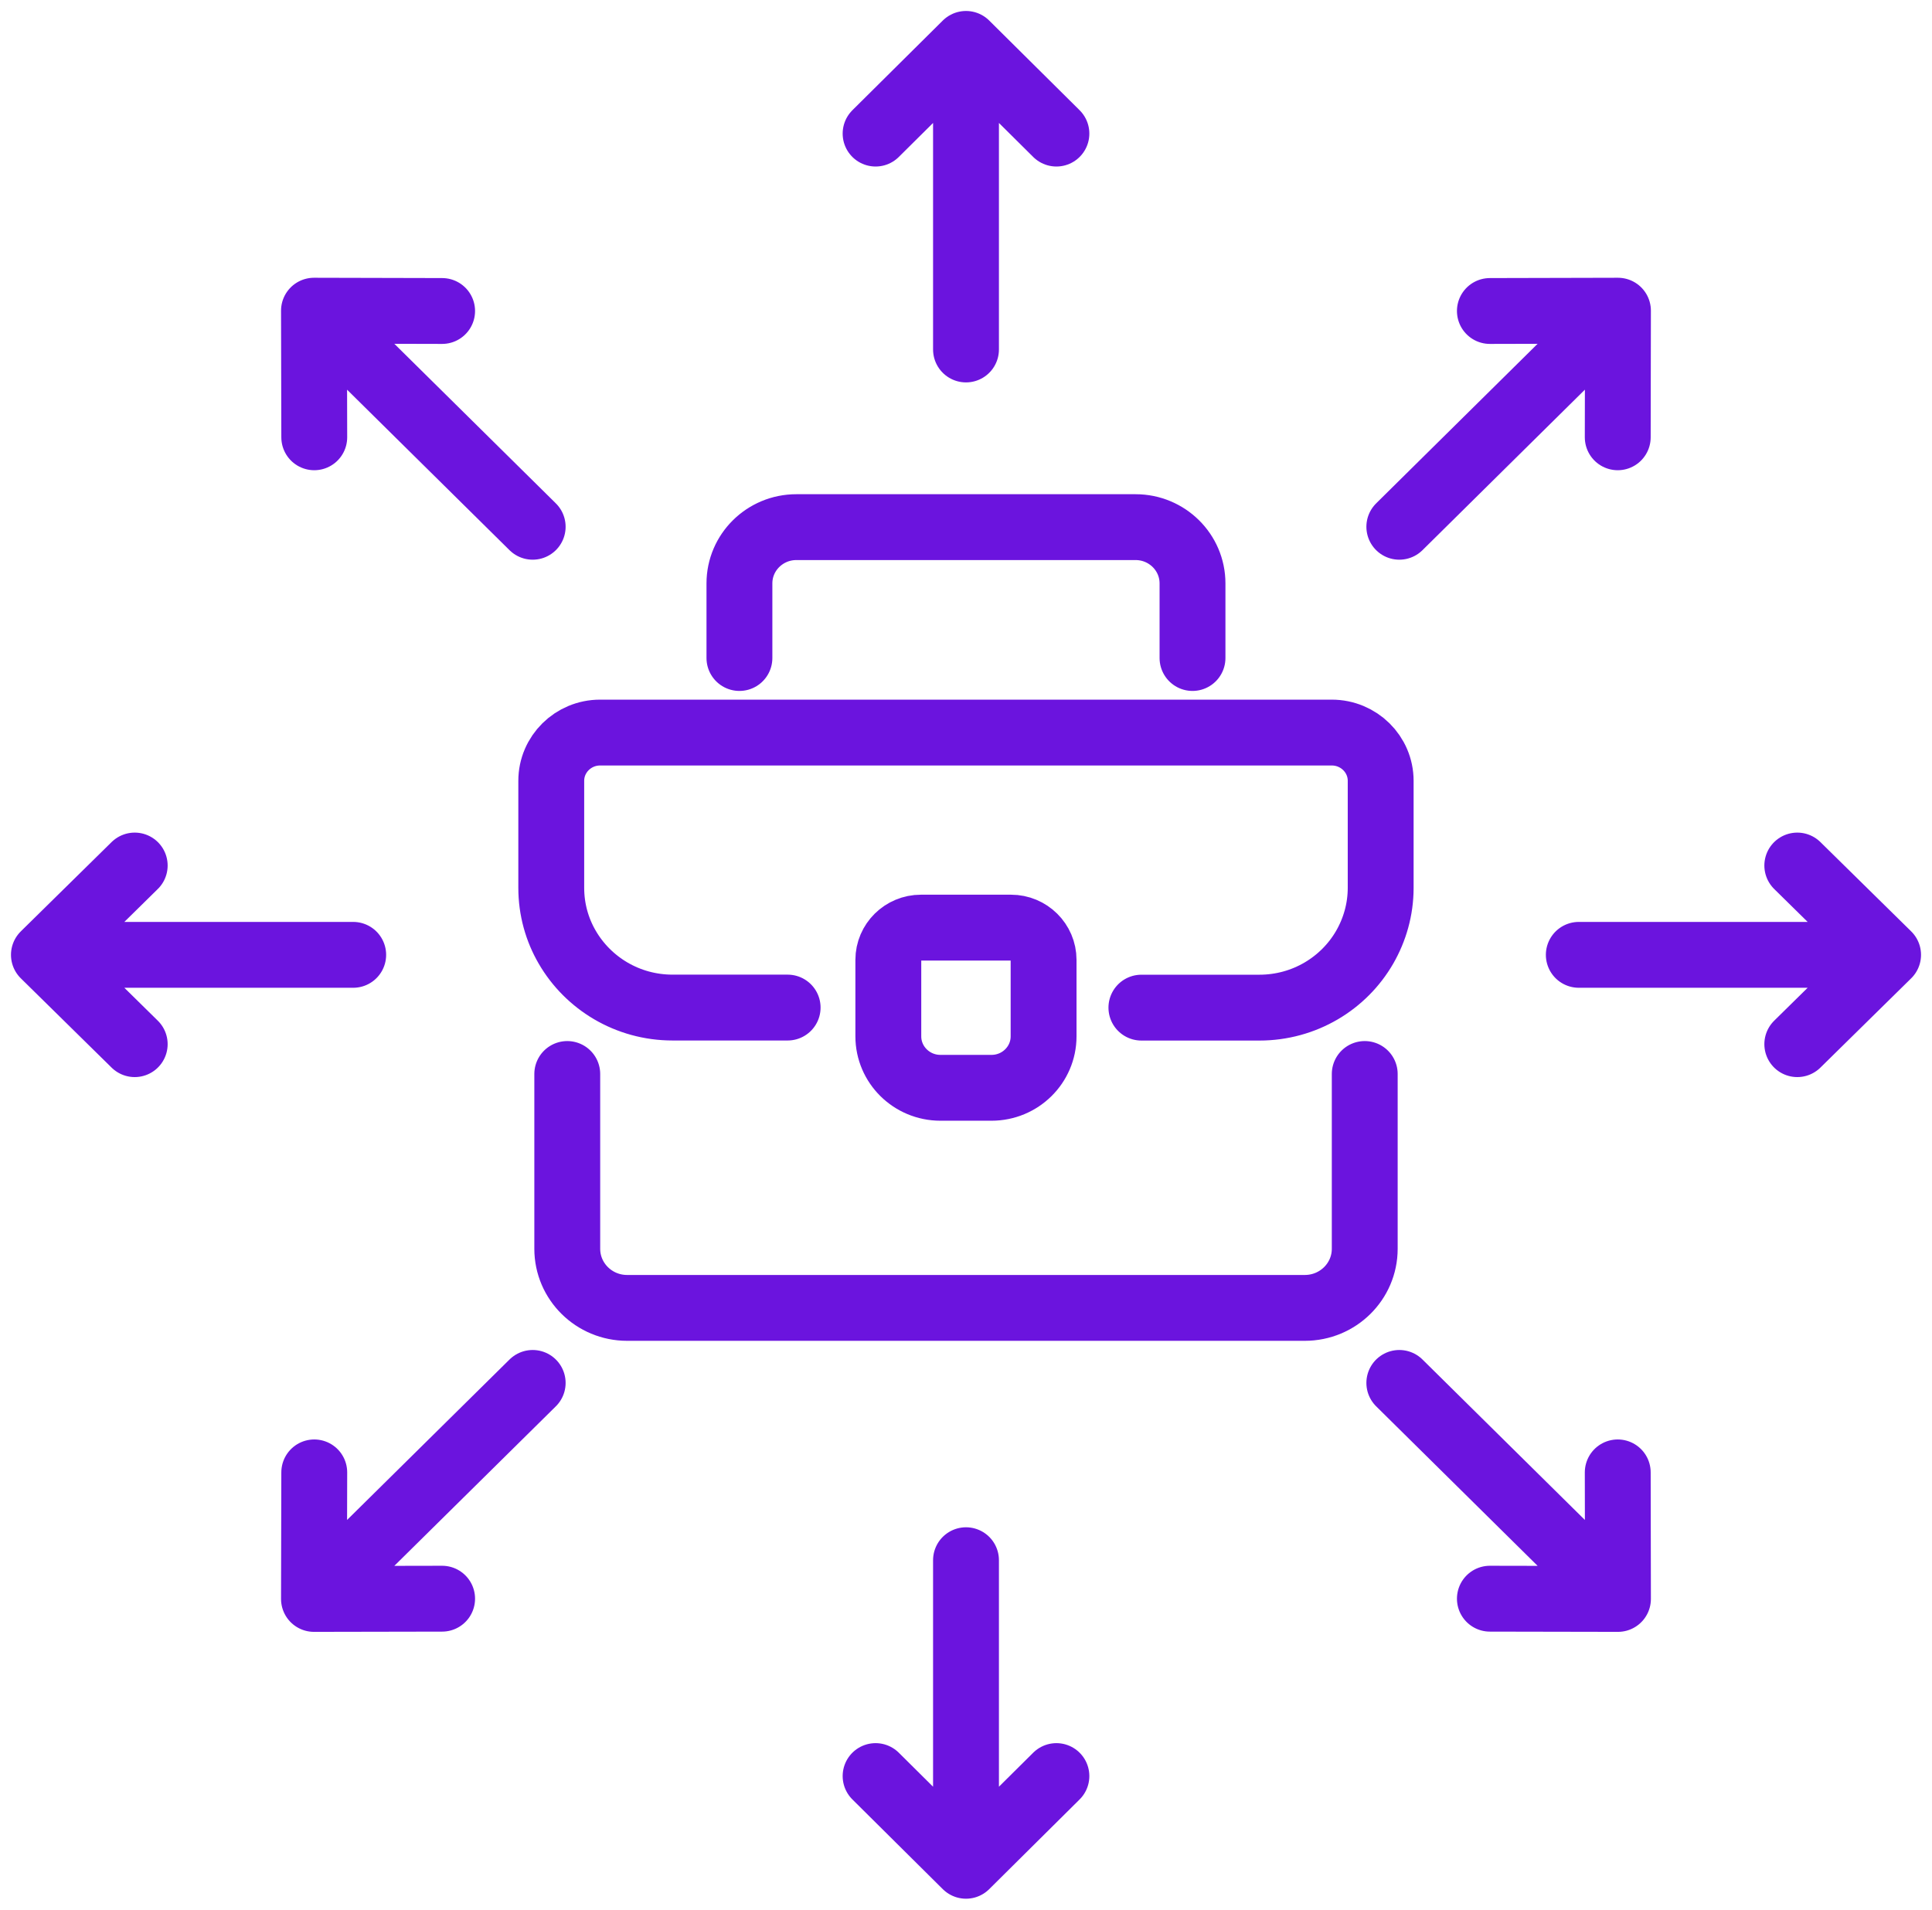 <svg width="88" height="87" viewBox="0 0 88 87" fill="none" xmlns="http://www.w3.org/2000/svg">
<path d="M44 15.921V2M44 2L48.118 6.086M44 2L39.882 6.086M63.737 23.998L73.696 14.154M73.696 14.154L73.686 19.922M73.696 14.154L67.862 14.168M71.912 43.5H86M86 43.5L81.864 47.569M86 43.5L81.864 39.431M63.737 63.002L73.696 72.843M73.696 72.843L67.862 72.832M73.696 72.843L73.686 67.078M44 71.079V85M44 85L39.882 80.913M44 85L48.118 80.913M24.263 63.002L14.301 72.843M14.301 72.843L14.314 67.078M14.301 72.843L20.138 72.832M16.088 43.5H2M2 43.5L6.136 39.431M2 43.5L6.136 47.569M24.263 23.998L14.301 14.154M14.301 14.154L20.138 14.168M14.301 14.154L14.314 19.922M51.989 45.905H57.363C59.415 45.905 61.21 44.798 62.159 43.154C62.619 42.355 62.888 41.431 62.888 40.446V35.572C62.888 34.359 61.891 33.374 60.66 33.374H27.333C26.106 33.374 25.109 34.359 25.109 35.572V40.446C25.109 41.431 25.374 42.359 25.838 43.154C26.79 44.794 28.581 45.902 30.634 45.902H35.876M62.162 48.928V56.891C62.162 58.378 60.942 59.584 59.432 59.584H28.564C27.058 59.584 25.838 58.378 25.838 56.891V48.928M33.68 29.977V26.577C33.68 25.163 34.842 24.015 36.272 24.015H51.725C53.155 24.015 54.317 25.163 54.317 26.577V29.977M41.948 42.26H46.049C46.867 42.26 47.534 42.919 47.534 43.728V47.213C47.534 48.507 46.472 49.557 45.162 49.557H42.835C41.525 49.557 40.462 48.507 40.462 47.213V43.728C40.462 42.919 41.129 42.26 41.948 42.26Z" stroke="#6B14DE" stroke-width="3" stroke-linecap="round" stroke-linejoin="round"/>
</svg>
